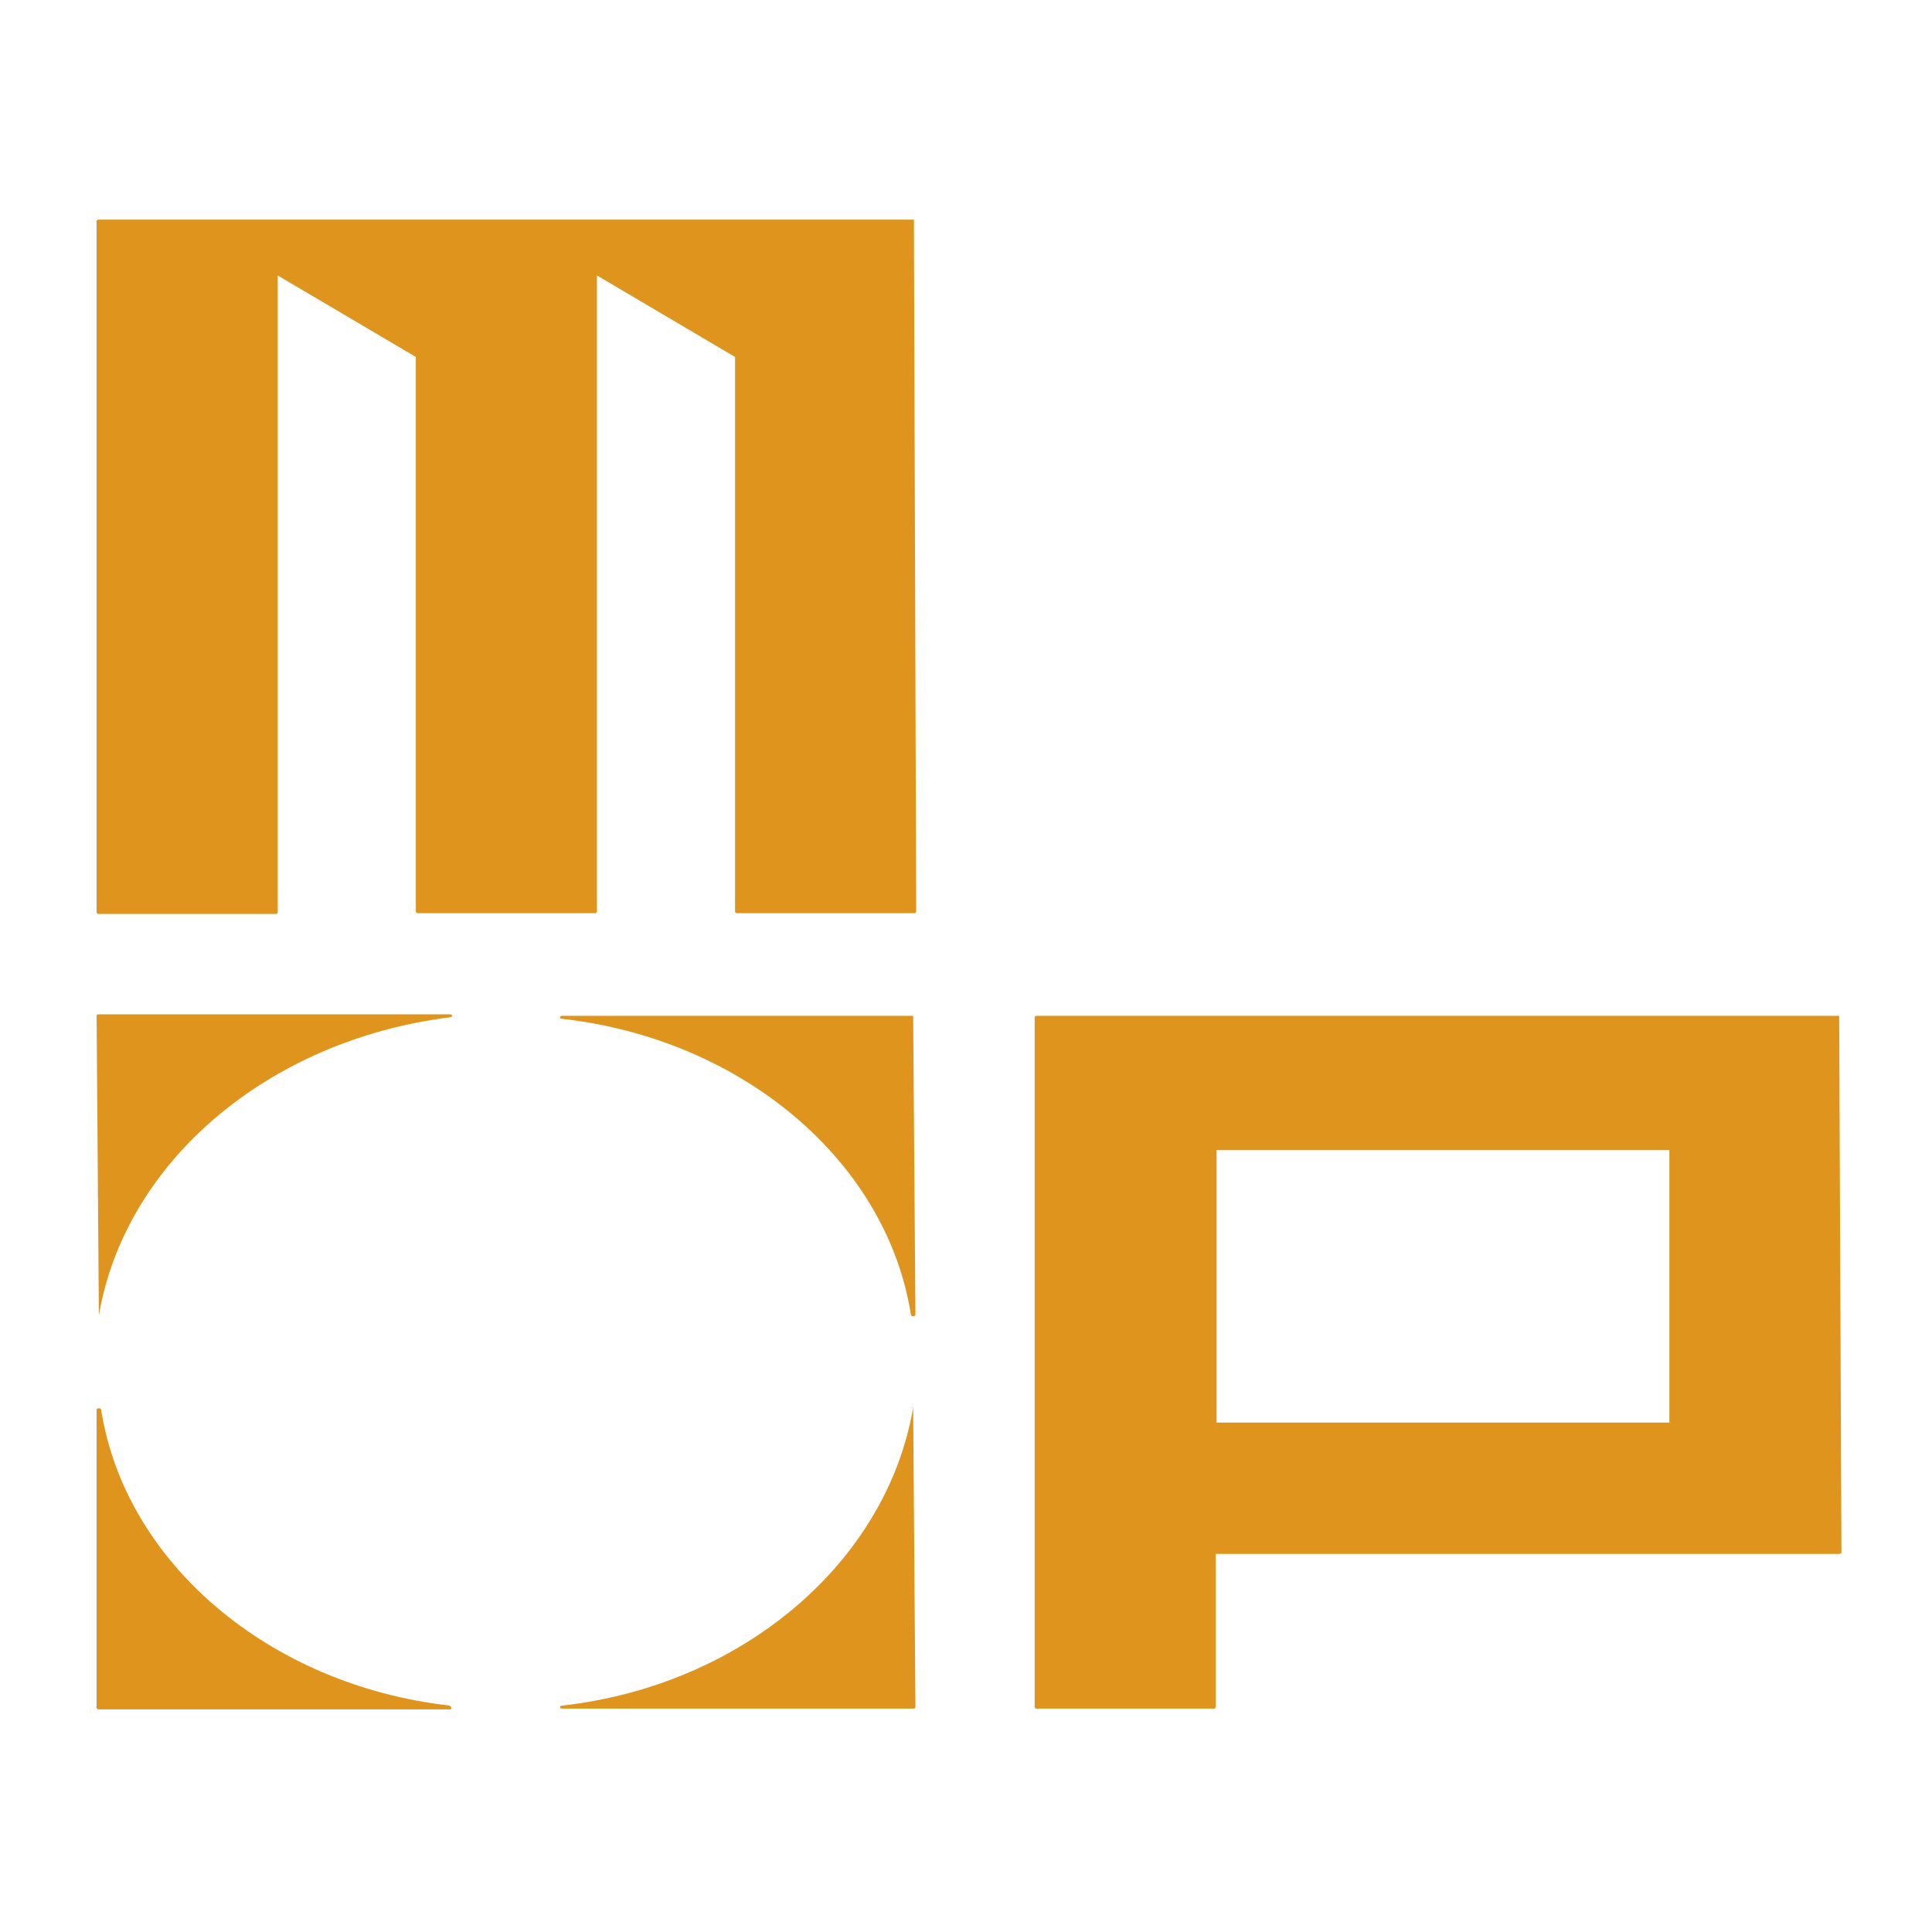 <?xml version="1.0" encoding="UTF-8"?>
<svg id="logo" xmlns="http://www.w3.org/2000/svg" version="1.1" viewBox="0 0 256 256">
  <!-- Generator: Adobe Illustrator 29.3.1, SVG Export Plug-In . SVG Version: 2.1.0 Build 151)  -->
  <defs>
    <style>
      .st0 {
        fill: #df951d;
      }
    </style>
  </defs>
  <path class="st0" d="M59.6,226c-23.9-2.7-43-18.9-46.2-39.2,0,0,0-.2-.3-.2,0,0-.3,0-.3.2v39.5s0,.2.3.2h46.5c.3,0,.3-.2,0-.5q.3,0,0,0ZM121,186.5c-.3,0-.3.2,0,0-3.5,20.5-22.6,36.8-46.5,39.5,0,0-.3,0-.3.2,0,0,0,.2.3.2h46.5s.3,0,.3-.2l-.3-39.7c0,.2,0,0,0,0ZM13.1,174.3q.3,0,0,0c3.5-20.5,22.6-36.5,46.5-39.5,0,0,.3,0,.3-.2,0,0,0-.2-.3-.2H13.1s-.3,0-.3.2l.3,39.7h0ZM243.7,134.6h-106.3s-.3,0-.3.2v91.4s0,.2.3.2h23.4s.3,0,.3-.2v-20.3h82.6s.3,0,.3-.2l-.3-71.1q.3,0,0,0ZM221.2,188.5h-60v-36.1h60v36.1ZM121,29.1H13.1s-.3,0-.3.2v91.6s0,.2.3.2h23.4s.3,0,.3-.2V36.5l18.3,10.8h0v73.5s0,.2.3.2h23.4s.3,0,.3-.2V36.5l18.3,10.8h0v73.5s0,.2.3.2h23.4s.3,0,.3-.2l-.3-91.8c0,.2,0,0,0,0ZM121,134.6h-46.5s-.3,0-.3.2c0,0,0,.2.3.2,23.9,2.7,43,18.9,46.2,39.2,0,0,0,.2.3.2,0,0,.3,0,.3-.2l-.3-39.7h0Z"/>
</svg>